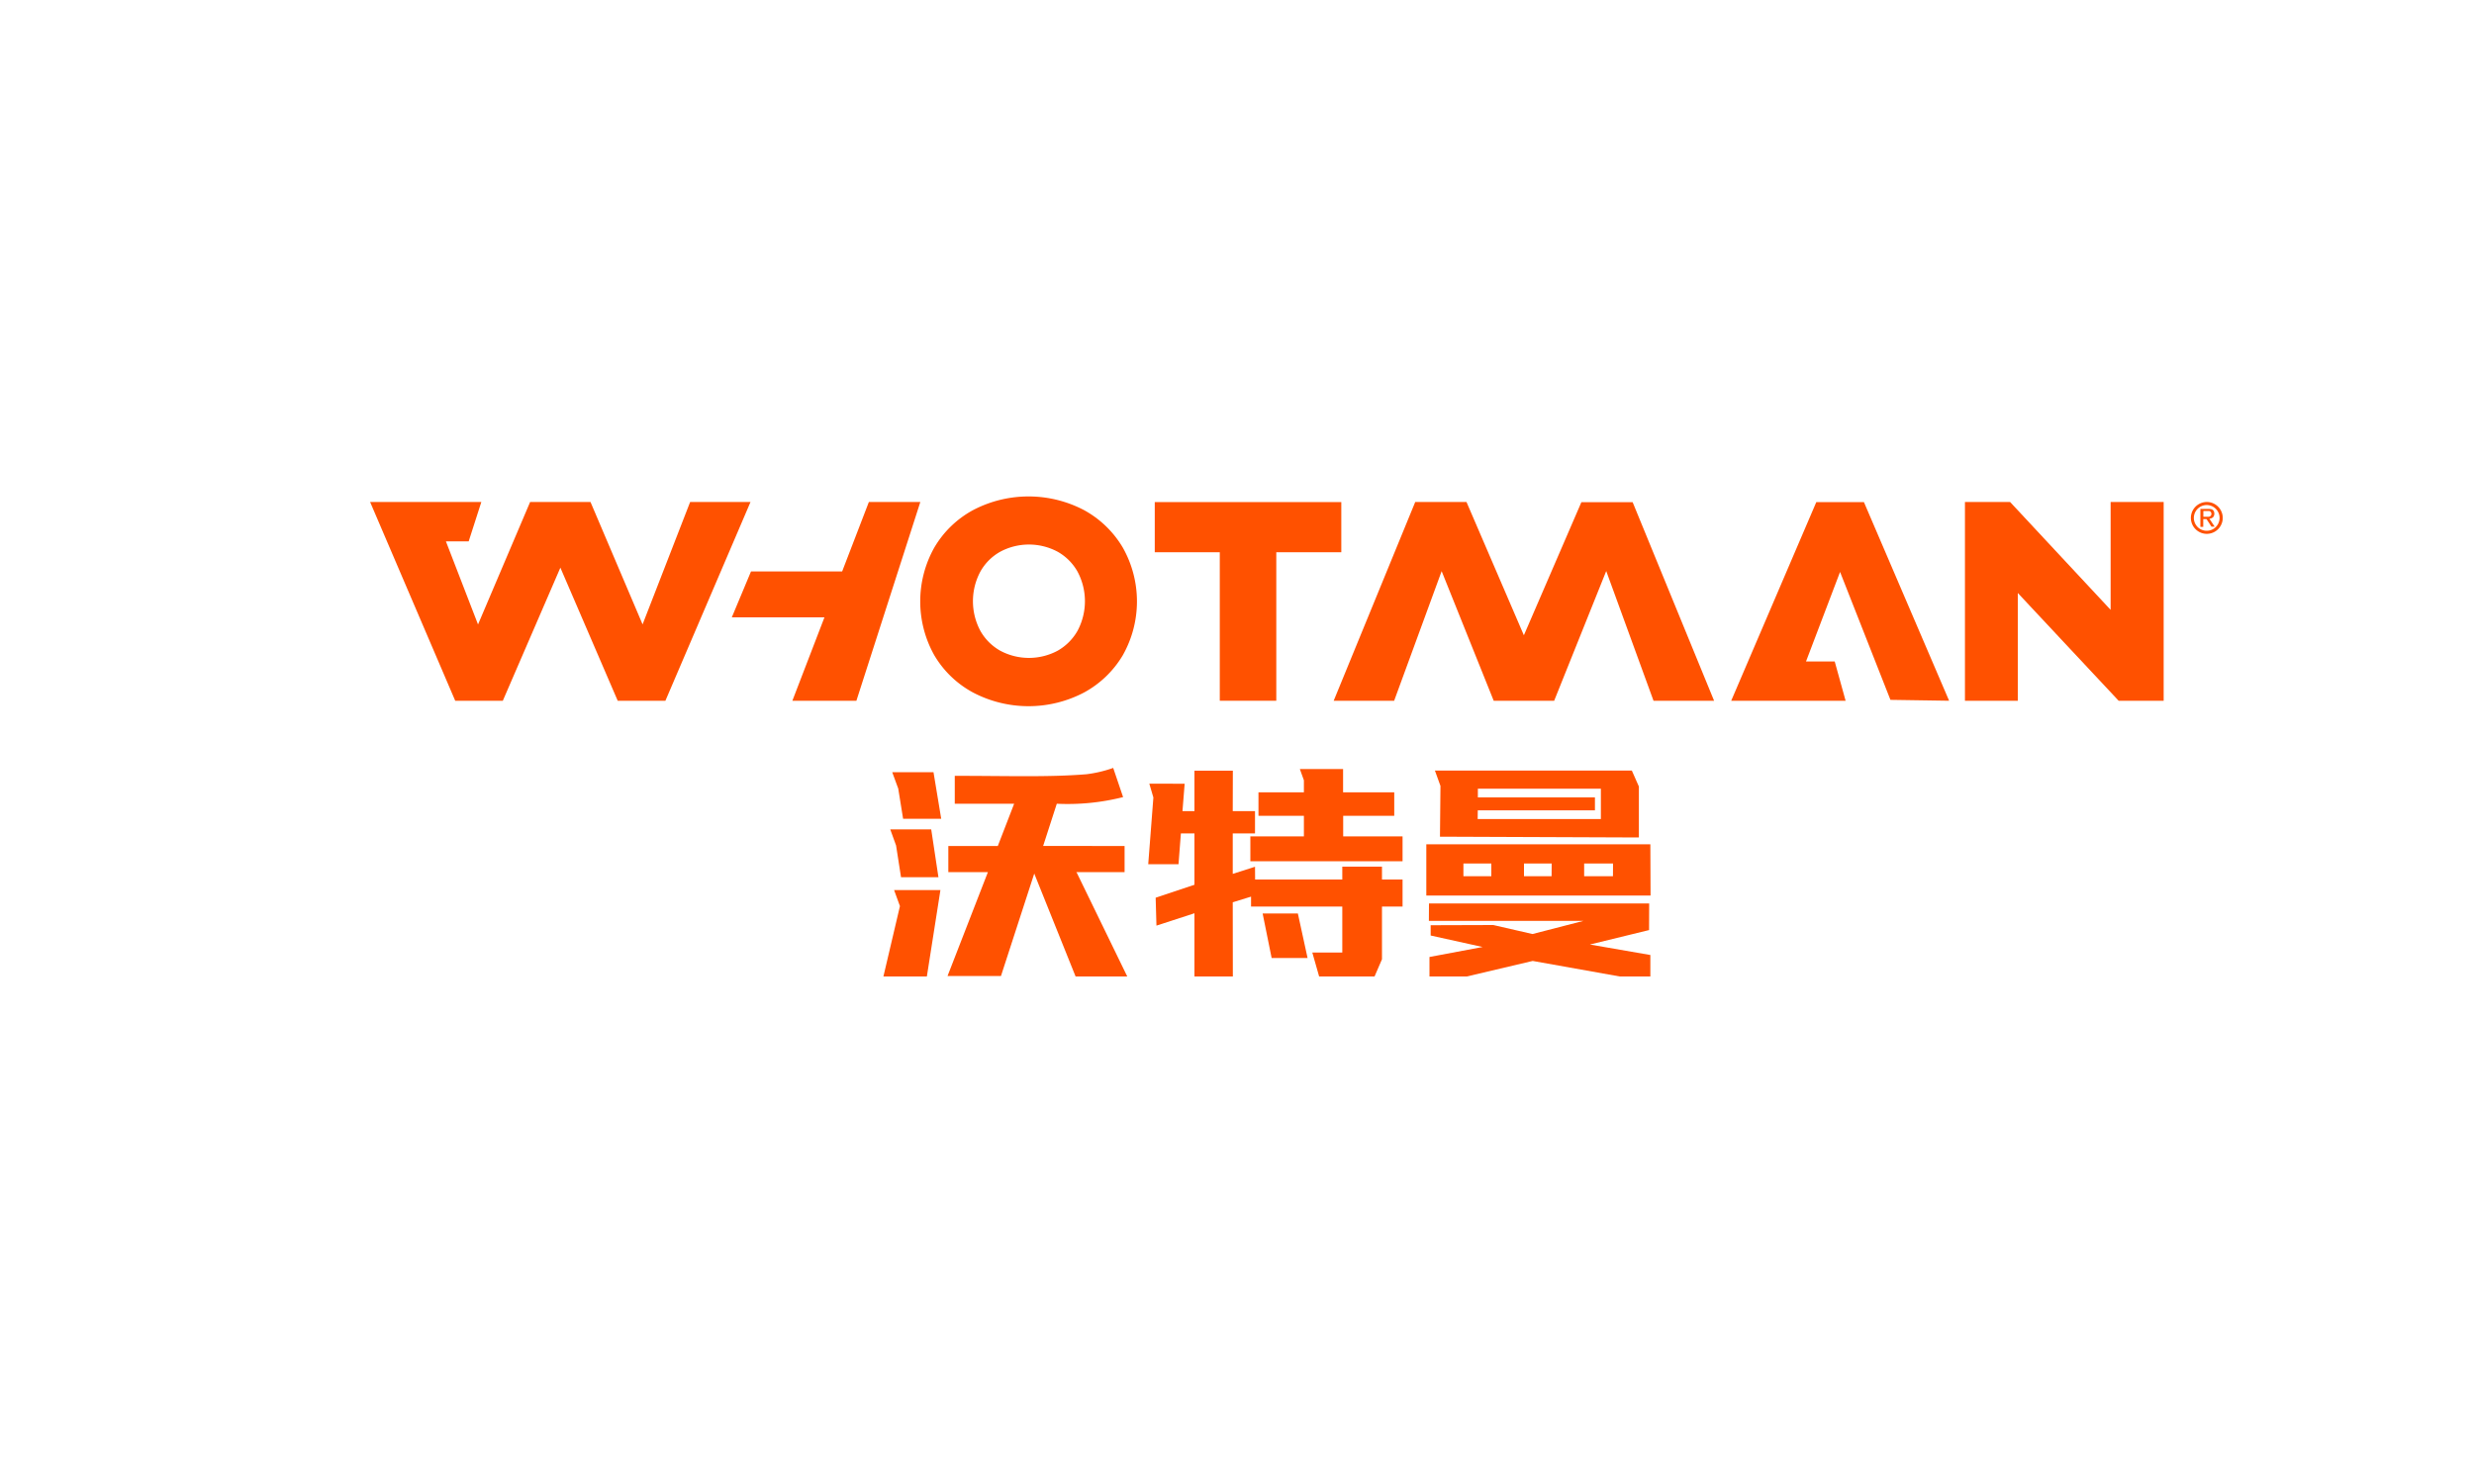 <svg id="图层_1" data-name="图层 1" xmlns="http://www.w3.org/2000/svg" viewBox="0 0 250 150"><defs><style>.cls-1{fill:#fff;}.cls-2{fill:#ff5100;}</style></defs><rect class="cls-1" width="250" height="150"/><polygon class="cls-2" points="69.74 50.74 64.93 63.12 64.92 63.08 59.67 50.74 53.57 50.74 48.3 63.13 48.29 63.08 45.06 54.72 47.36 54.72 48.64 50.74 37.4 50.74 46 70.83 50.81 70.83 56.63 57.37 56.64 57.41 62.42 70.83 67.24 70.83 75.84 50.74 69.74 50.74"/><polygon class="cls-2" points="167.09 70.83 173.21 70.83 164.98 50.76 159.8 50.76 153.99 64.21 153.97 64.17 148.19 50.74 143.01 50.74 134.77 70.83 140.88 70.83 145.68 57.73 150.94 70.83 157.05 70.83 162.31 57.72 167.09 70.83"/><polygon class="cls-2" points="191.03 70.74 196.96 70.83 188.35 50.75 183.54 50.75 174.94 70.83 181 70.83 186.5 70.83 185.4 66.86 182.5 66.86 182.51 66.83 185.94 57.81 185.96 57.86 191.03 70.74"/><polygon class="cls-2" points="214.09 70.83 218.64 70.83 218.64 50.74 213.28 50.74 213.28 61.64 213.25 61.61 203.12 50.74 198.56 50.74 198.56 70.83 203.9 70.83 203.9 59.94 203.93 59.97 214.09 70.83"/><polygon class="cls-2" points="135.54 50.75 116.69 50.75 116.69 55.82 123.26 55.82 123.26 70.83 128.97 70.83 128.97 55.82 135.54 55.82 135.54 50.75"/><path class="cls-2" d="M113.46,66.23a11.06,11.06,0,0,0,0-10.88,10.27,10.27,0,0,0-3.92-3.79,12.07,12.07,0,0,0-11.21,0,10.13,10.13,0,0,0-3.92,3.79,11.13,11.13,0,0,0,0,10.88A10.09,10.09,0,0,0,98.33,70a12.07,12.07,0,0,0,11.21,0A10.22,10.22,0,0,0,113.46,66.23Zm-4.58-2.46a5.35,5.35,0,0,1-2,2,6.15,6.15,0,0,1-5.81,0,5.28,5.28,0,0,1-2-2,6.35,6.35,0,0,1,0-6,5.21,5.21,0,0,1,2-2,6.15,6.15,0,0,1,5.81,0,5.28,5.28,0,0,1,2,2,6.35,6.35,0,0,1,0,6Z"/><polygon class="cls-2" points="87.8 50.74 85.1 57.76 75.89 57.76 73.95 62.4 83.31 62.4 83.3 62.43 80.07 70.83 86.54 70.83 93 50.74 87.8 50.74"/><path class="cls-2" d="M223,50.74a1.61,1.61,0,1,0,1.61,1.61A1.61,1.61,0,0,0,223,50.74Zm0,2.91a1.3,1.3,0,1,1,1.29-1.3A1.3,1.3,0,0,1,223,53.65Z"/><path class="cls-2" d="M223.15,52.23a.29.29,0,0,0,.29-.41.26.26,0,0,0-.25-.17h-.54v.58S223.08,52.24,223.15,52.23Zm-.05-.79c.26,0,.57,0,.64.33a.56.56,0,0,1-.1.5.62.62,0,0,1-.38.16l.53.8h-.32l-.5-.76h-.33v.78h-.29V51.44Z"/><polygon class="cls-2" points="92.61 78.05 90.5 78.05 90.16 78.05 90.75 79.66 90.76 79.66 91.26 82.76 95.11 82.76 94.33 78.05 92.61 78.05"/><path class="cls-2" d="M113.64,85.51v2.64h-9.08l-3.41,10.5h-5.4l4.08-10.5h-4V85.51h5l1.65-4.27h-6V78.42c5.38,0,9.51.15,13.3-.16a12.62,12.62,0,0,0,2.71-.64l1,2.95a22.9,22.9,0,0,1-6.7.67l-1.38,4.27Z"/><polygon class="cls-2" points="91.05 88.67 94.83 88.67 94.1 83.83 92.41 83.83 90.29 83.83 89.96 83.83 90.55 85.46 91.05 88.67"/><polygon class="cls-2" points="91.32 89.97 90.35 89.97 90.94 91.59 89.27 98.7 93.66 98.7 95.03 89.97 92.8 89.97 91.32 89.97"/><polygon class="cls-2" points="113.91 98.7 108.69 98.7 104.42 88.07 108.74 88.07 113.91 98.7"/><polygon class="cls-2" points="127.59 92.33 128.5 96.83 132.13 96.83 131.15 92.33 127.59 92.33"/><polygon class="cls-2" points="135.73 82.46 140.89 82.46 140.89 80.09 135.72 80.09 135.72 77.73 131.35 77.73 131.76 78.87 131.76 80.09 127.17 80.09 127.17 82.46 131.76 82.46 131.76 84.54 126.35 84.54 126.35 87.05 141.73 87.05 141.73 84.54 135.73 84.54 135.73 82.46"/><polygon class="cls-2" points="139.65 87.6 135.64 87.6 135.64 88.9 126.83 88.9 126.82 87.61 124.57 88.33 124.57 84.24 126.82 84.24 126.82 81.99 124.57 81.99 124.58 77.9 120.7 77.9 120.7 81.99 119.49 81.99 119.71 79.22 116.14 79.21 116.55 80.61 116.03 87.35 119.09 87.35 119.33 84.24 120.7 84.24 120.7 89.43 116.78 90.74 116.86 93.56 120.7 92.31 120.7 98.7 124.58 98.7 124.57 91.2 126.42 90.63 126.42 91.63 135.64 91.63 135.64 96.28 132.61 96.28 133.3 98.7 138.9 98.7 139.65 96.96 139.65 91.63 141.73 91.63 141.73 88.9 139.65 88.9 139.65 87.6"/><path class="cls-2" d="M145.51,84.57l20.1.08,0-5.15-.71-1.61H145l.56,1.55Zm3.82-2.66h11.84V80.6H149.34l0-.88h12.43v3.07H149.32Z"/><polygon class="cls-2" points="166.64 94.01 166.65 91.32 144.4 91.32 144.39 93.08 160.01 93.08 154.86 94.41 150.9 93.5 144.57 93.52 144.57 94.56 149.82 95.72 144.45 96.73 144.45 98.7 148.23 98.7 148.22 98.7 154.88 97.13 163.68 98.7 166.77 98.7 166.77 96.53 160.66 95.47 166.64 94.01"/><path class="cls-2" d="M166.77,85.34H144.13l0,5.18h22.66ZM150.7,88.57h-2.82V87.28h2.82Zm6.09,0H154V87.28h2.8Zm6.2,0h-2.91V87.28H163Z"/></svg>